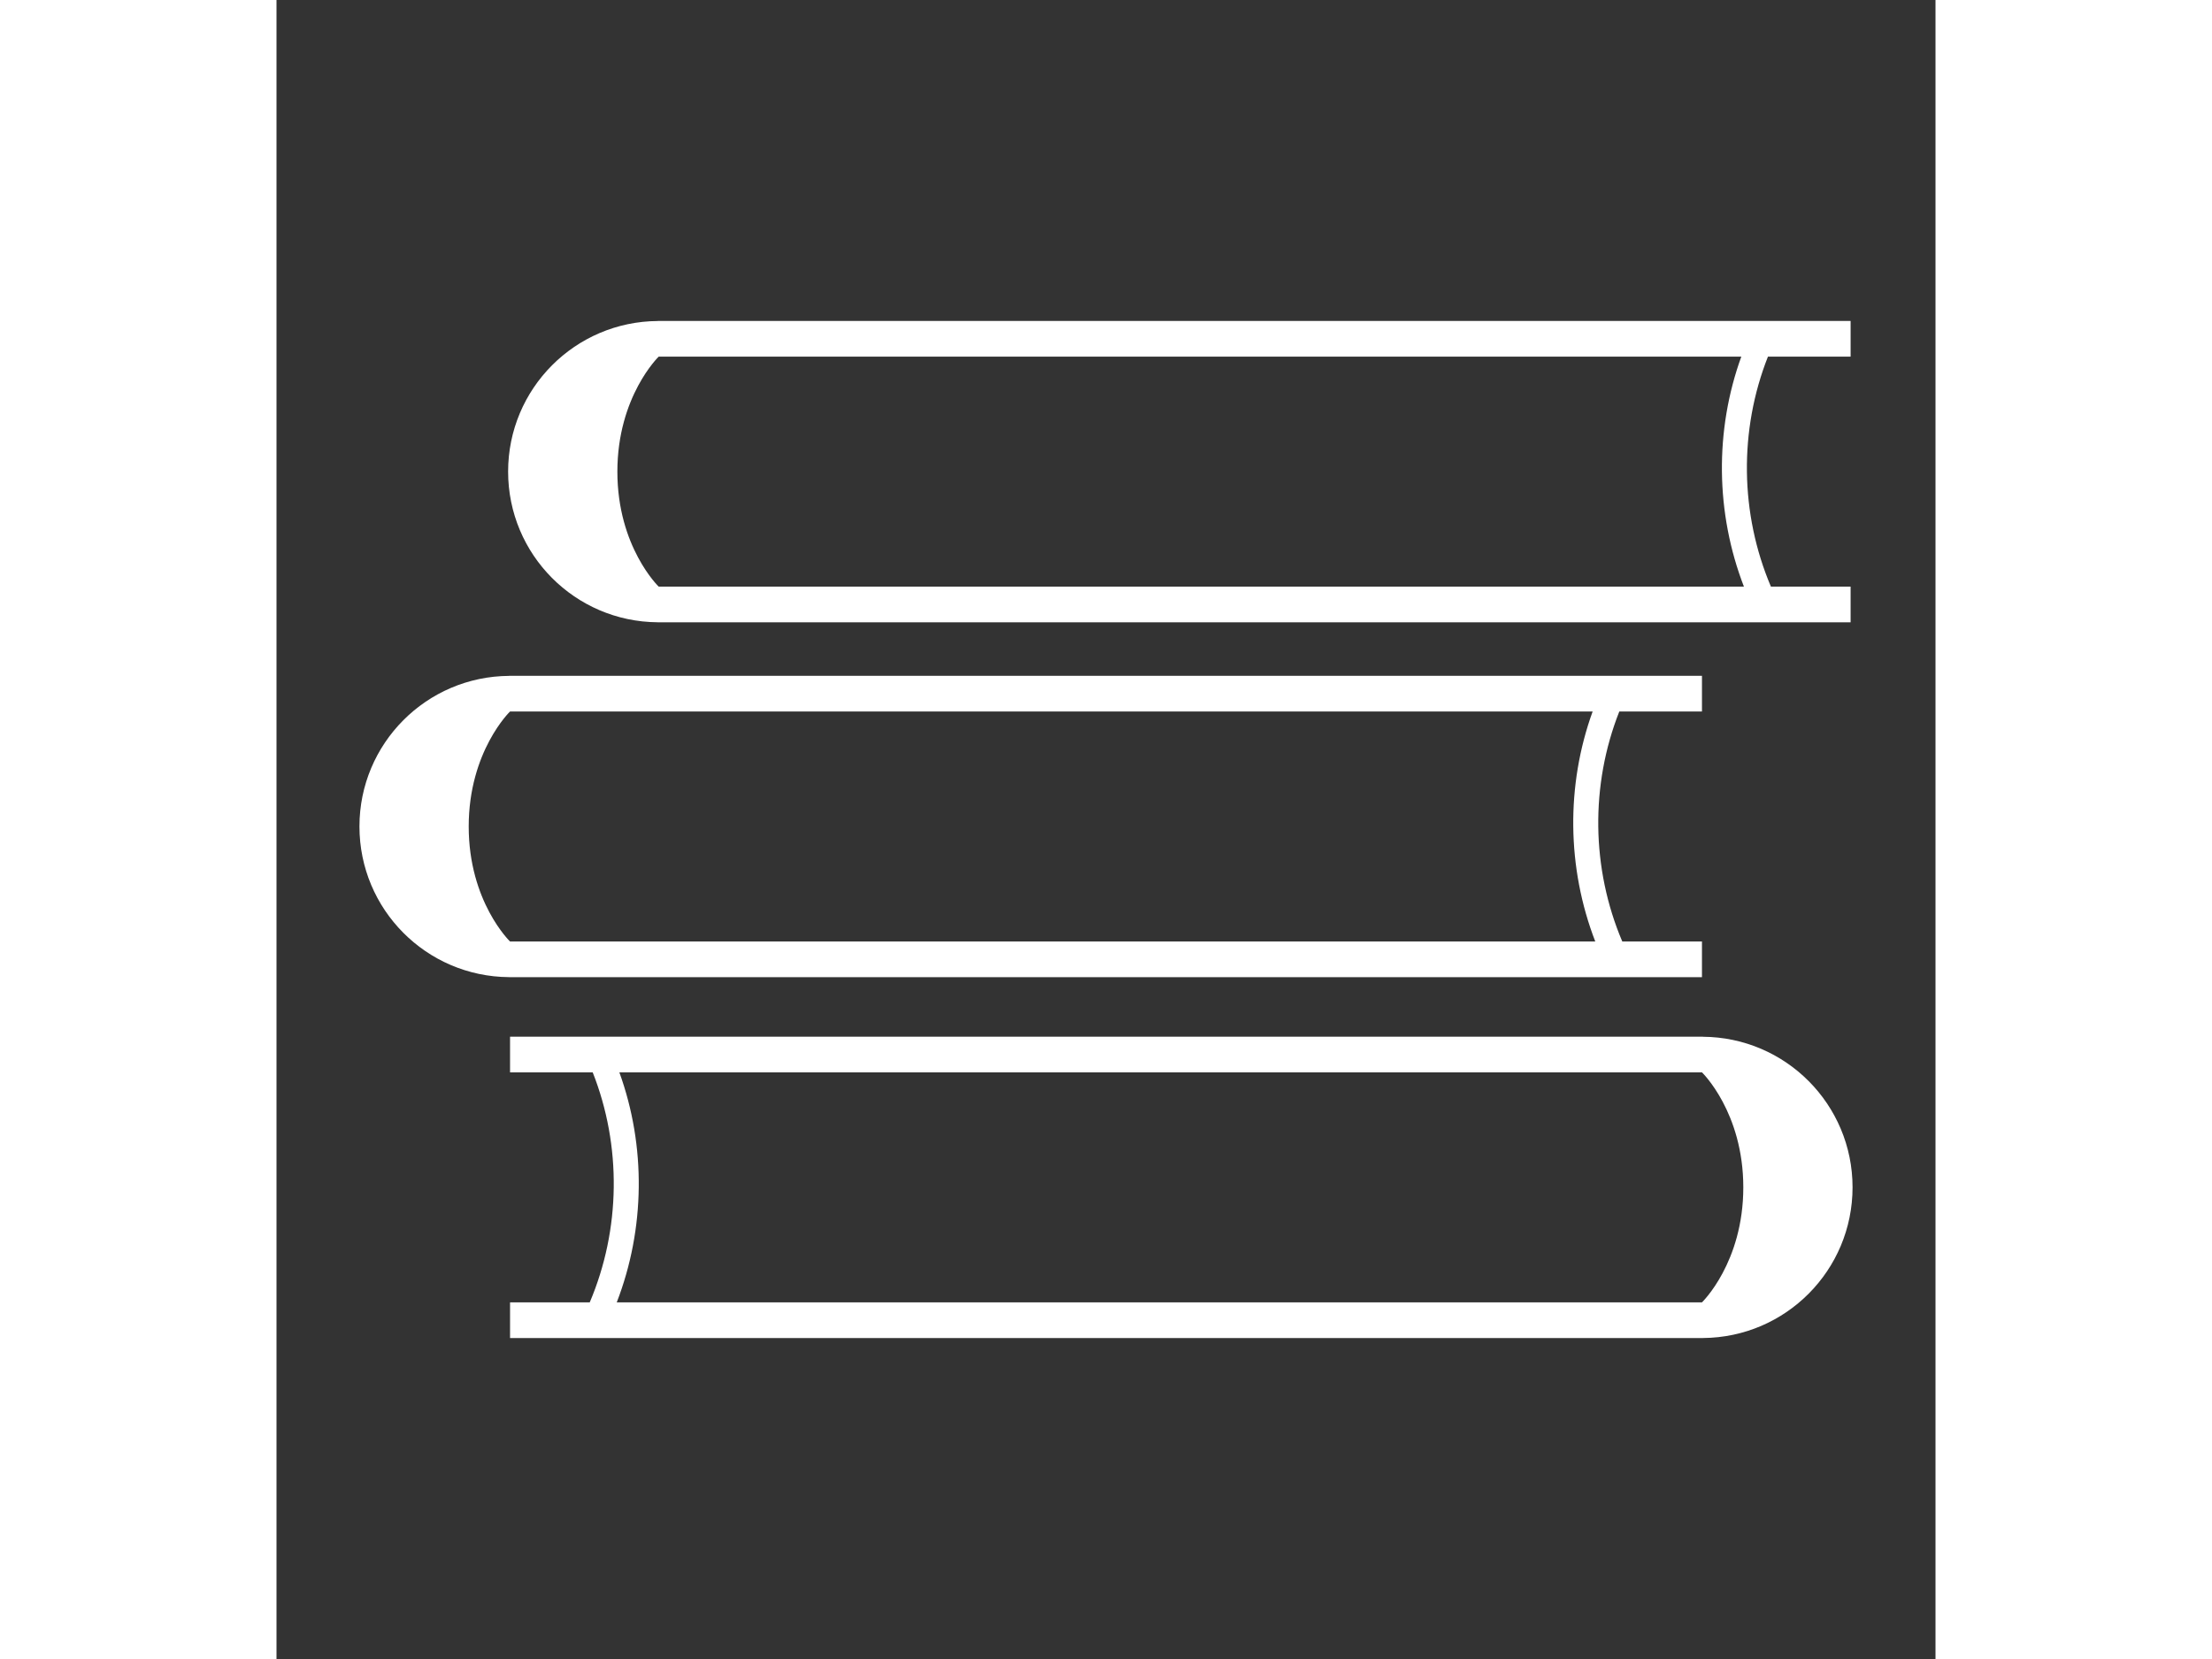 <svg height="75" xmlns="http://www.w3.org/2000/svg" xmlns:xlink="http://www.w3.org/1999/xlink" version="1.1" x="0px" y="0px" viewBox="0 0 100 100" enable-background="new 0 0 100 100" xml:space="preserve"><rect x="0" y="0" width="100" height="100" fill="#333333" stroke="none"/><g><path fill="#ffffff" d="M22.973,37.509v0.003h66.461h1.728h3.721v-2.151H90.08c-1.871-4.402-1.928-9.442-0.179-13.865h4.982v-2.151   h-3.957H89.22H22.99v0.005c-4.991,0.027-9.029,4.078-9.029,9.076C13.961,33.425,17.99,37.473,22.973,37.509z M23.039,21.496h65.256   c-1.613,4.445-1.556,9.434,0.158,13.865H23.039c-0.001,0-2.492-2.395-2.492-6.931C20.547,23.895,23.038,21.497,23.039,21.496z"></path><path fill="#ffffff" d="M95,71.569c0-4.997-4.038-9.049-9.029-9.076v-0.005h-66.23h-1.706h-3.957v2.151h4.982   c1.749,4.423,1.692,9.463-0.179,13.865h-4.803v2.151h3.721h1.728h66.461v-0.003C90.971,80.615,95,76.568,95,71.569z M85.922,78.504   H20.509c1.713-4.43,1.771-9.42,0.158-13.865h65.256c0.001,0.001,2.492,2.398,2.492,6.934   C88.414,76.109,85.923,78.503,85.922,78.504z"></path><path fill="#ffffff" d="M80.474,58.902h1.728h3.721v-2.151h-4.803c-1.871-4.402-1.928-9.442-0.179-13.865h4.982v-2.151h-3.957   h-1.706h-66.23v0.005C9.038,40.768,5,44.819,5,49.817c0,4.999,4.029,9.046,9.012,9.082v0.003H80.474z M14.078,42.886h65.256   c-1.613,4.445-1.556,9.434,0.158,13.865H14.078c-0.001,0-2.492-2.395-2.492-6.931C11.586,45.285,14.077,42.887,14.078,42.886z"></path></g></svg>